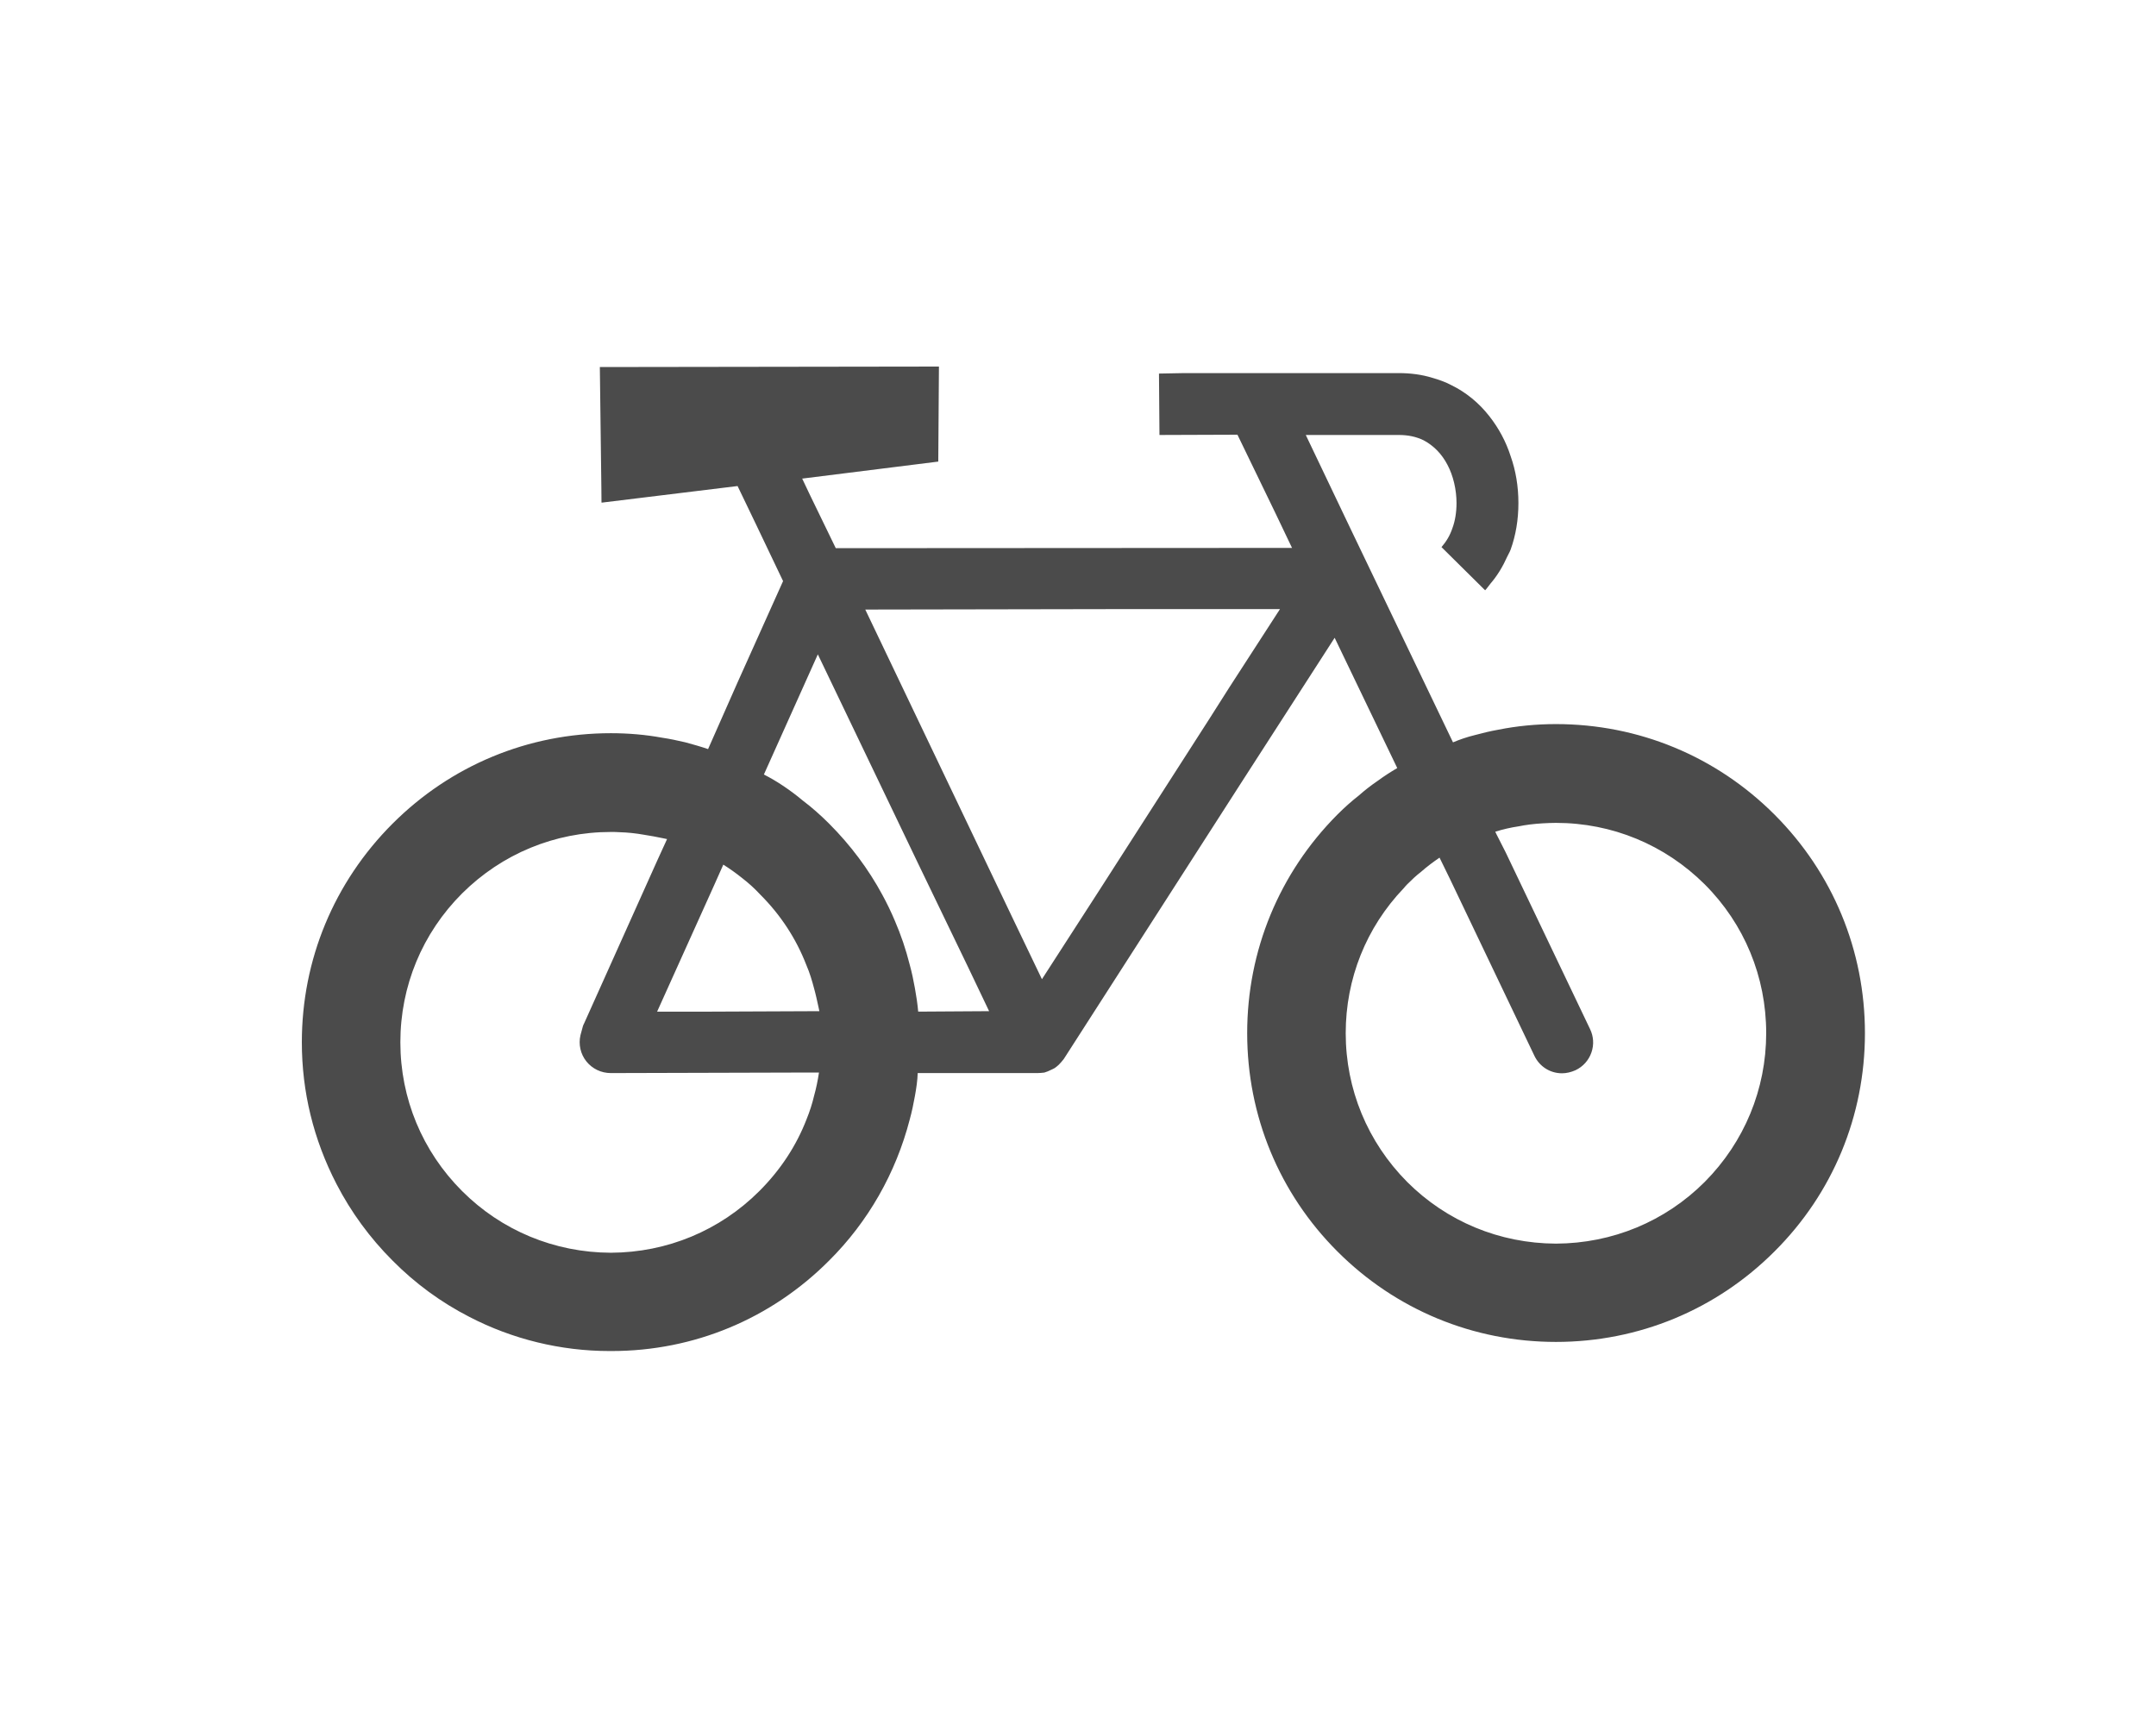 <svg width="200" height="160" viewBox="0 0 200 160" fill="none" xmlns="http://www.w3.org/2000/svg">
<path d="M164.609 75.554C159.197 70.143 151.997 67.162 144.336 67.162C142.51 67.162 140.708 67.338 138.982 67.684C138.244 67.815 137.529 67.989 136.814 68.182C136.098 68.357 135.404 68.594 134.787 68.856L125.24 48.958L121.13 40.346H129.746C130.631 40.346 131.367 40.503 132.062 40.839C133.006 41.343 133.75 42.109 134.274 43.115C134.807 44.117 135.113 45.41 135.113 46.665C135.113 47.524 134.979 48.335 134.725 49.01C134.507 49.663 134.159 50.242 133.719 50.746L137.766 54.751C137.954 54.567 138.092 54.331 138.264 54.13C138.406 53.963 138.543 53.794 138.672 53.62C138.981 53.203 139.257 52.757 139.504 52.279C139.603 52.088 139.698 51.895 139.785 51.698C139.895 51.448 140.042 51.23 140.137 50.967C140.613 49.641 140.854 48.195 140.854 46.665C140.854 45.127 140.613 43.666 140.137 42.322C139.719 41.001 139.036 39.717 138.16 38.607C137.201 37.374 135.975 36.373 134.617 35.715C134.097 35.445 133.521 35.225 132.855 35.041C131.928 34.752 130.881 34.606 129.747 34.606H109.874L107.512 34.65L107.557 40.346L114.791 40.32L118.351 47.672L119.854 50.82L77.53 50.845L75.151 45.943L74.414 44.392L87.038 42.814L87.099 34.16L87.101 34.045H87.1L87.1 34L55.74 34.045H55.689H55.644L55.786 45.278L55.797 46.579L55.803 46.578L55.803 46.623L68.421 45.082L70.087 48.546L72.641 53.899L68.42 63.294L65.684 69.482C64.99 69.243 64.296 69.049 63.579 68.854C62.843 68.679 62.126 68.529 61.391 68.42C59.898 68.147 58.307 68.007 56.663 68.007C49.016 68.007 41.824 70.988 36.413 76.399C30.988 81.825 28 89.024 28 96.671C28 101.267 29.08 105.687 31.209 109.81C32.561 112.429 34.312 114.822 36.413 116.922C38.508 119.038 40.907 120.797 43.546 122.148C47.535 124.219 52.026 125.313 56.536 125.313H56.741C64.362 125.313 71.526 122.334 76.914 116.922C80.518 113.34 83.106 108.812 84.394 103.826C84.59 103.111 84.741 102.395 84.872 101.658C85.001 100.942 85.11 100.226 85.13 99.531H96.257C96.454 99.531 96.65 99.509 96.876 99.485C97.094 99.421 97.268 99.354 97.661 99.159C97.816 99.091 97.952 99.001 98.216 98.76C98.369 98.607 98.522 98.432 98.677 98.233L115.179 72.544L123.808 59.157L129.615 71.24C128.986 71.609 128.379 71.999 127.794 72.431C127.186 72.844 126.6 73.299 126.038 73.797C125.37 74.319 124.724 74.893 124.064 75.553C118.667 80.974 115.694 88.173 115.694 95.827C115.694 103.489 118.667 110.681 124.064 116.077C129.475 121.489 136.674 124.468 144.336 124.468C151.999 124.468 159.198 121.489 164.609 116.077C170.02 110.69 173 103.498 173 95.828C173 88.166 170.02 80.966 164.609 75.554ZM158.137 109.629C154.467 113.298 149.566 115.33 144.336 115.351C139.107 115.33 134.206 113.298 130.536 109.629C126.859 105.928 124.834 101.027 124.834 95.828C124.834 90.788 126.736 86.026 130.203 82.399C130.307 82.276 130.411 82.151 130.536 82.026C130.945 81.617 131.378 81.206 131.832 80.858C132.38 80.374 132.95 79.952 133.538 79.549L134.489 81.495L142.325 97.902C142.801 98.92 143.788 99.551 144.899 99.551C145.3 99.551 145.733 99.453 146.152 99.266C146.851 98.934 147.375 98.348 147.628 97.62C147.879 96.898 147.831 96.124 147.495 95.439L139.68 79.074L138.827 77.395L138.707 77.144C139.423 76.92 140.146 76.753 140.861 76.648C141.542 76.508 142.276 76.416 143.105 76.367C143.516 76.346 143.926 76.325 144.337 76.325C149.538 76.325 154.439 78.35 158.137 82.026C161.815 85.703 163.84 90.605 163.84 95.828C163.839 101.026 161.814 105.928 158.137 109.629ZM81.858 83.012C80.558 80.604 78.894 78.38 76.914 76.398C76.096 75.58 75.271 74.857 74.465 74.252C73.902 73.776 73.316 73.341 72.708 72.929C72.102 72.518 71.473 72.15 70.862 71.839L75.866 60.693L85.154 80.066L89.798 89.692L91.754 93.79L85.176 93.832C85.11 93.093 85.001 92.378 84.872 91.663C84.741 90.925 84.59 90.21 84.394 89.495C84.025 88.037 83.585 86.74 83.007 85.396C82.66 84.573 82.27 83.77 81.858 83.012ZM65.319 93.835H60.956L66.23 82.143L67.097 80.198C67.707 80.581 68.296 81.002 68.846 81.445C69.43 81.895 69.967 82.375 70.529 82.979C72.421 84.871 73.86 87.073 74.806 89.524C75.119 90.238 75.333 90.983 75.519 91.683C75.68 92.255 75.804 92.851 75.932 93.43C75.952 93.552 75.989 93.667 76.007 93.79L65.319 93.835ZM61.879 77.828L60.973 79.81L54.178 94.939C54.088 95.096 54.044 95.275 54.001 95.448L53.848 96.012C53.647 96.865 53.853 97.777 54.398 98.453C54.95 99.138 55.776 99.532 56.664 99.532L73.507 99.485H75.971C75.862 100.217 75.712 100.95 75.518 101.64C75.347 102.368 75.114 103.094 74.827 103.799C73.877 106.267 72.403 108.512 70.443 110.473C66.773 114.142 61.879 116.175 56.664 116.196C51.434 116.175 46.533 114.142 42.863 110.473C39.172 106.782 37.139 101.88 37.139 96.672C37.139 91.463 39.172 86.562 42.863 82.871C46.563 79.194 51.465 77.168 56.664 77.168C56.944 77.168 57.203 77.168 57.485 77.191C58.218 77.21 58.96 77.289 59.753 77.428C60.355 77.516 60.939 77.637 61.502 77.749C61.625 77.78 61.758 77.795 61.879 77.828ZM96.654 90.825L93.895 85.071L80.267 56.538L105.161 56.494H118.738L114.035 63.764L112.152 66.729L101.965 82.596L96.654 90.825Z" fill="#4B4B4B"/>
</svg>
